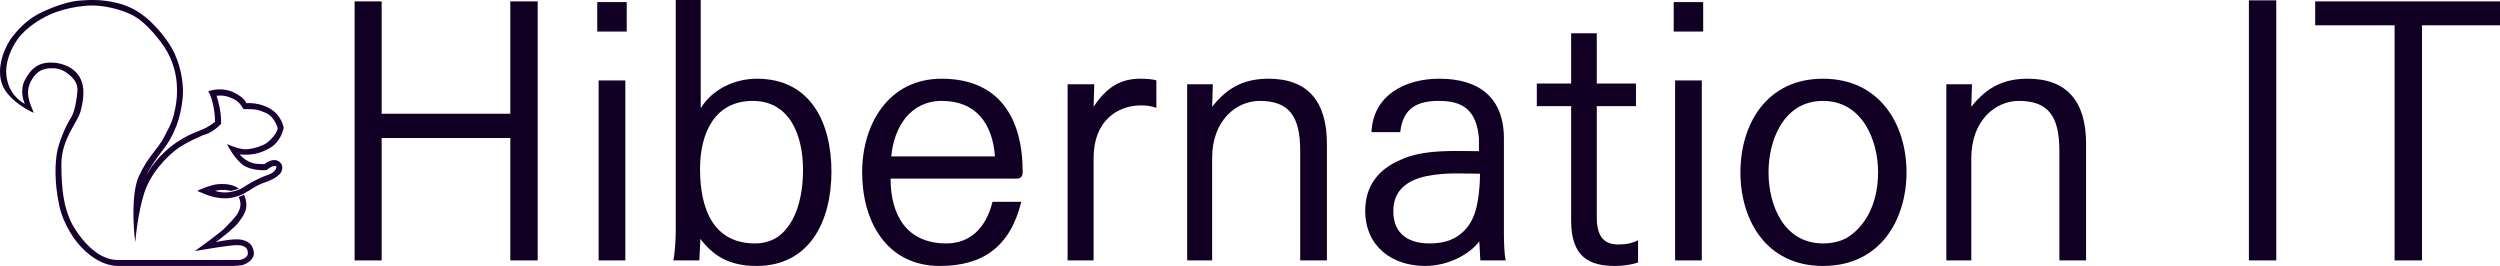 <svg width="282" height="30" viewBox="0 0 282 30" fill="none" xmlns="http://www.w3.org/2000/svg">
<path d="M60.651 0.156H57.562V12.829H43.051V0.156H40V29.374H43.051V15.567H57.562V29.374H60.651V0.156Z" fill="#120024"/>
<path d="M70.538 9.074H67.526V29.374H70.538V9.074ZM70.694 0.235H67.37V3.559H70.694V0.235Z" fill="#120024"/>
<path d="M87.803 26.675C87.06 27.184 86.16 27.458 85.183 27.458C80.489 27.458 78.964 23.625 78.964 19.048C78.964 14.98 80.645 11.382 84.909 11.382C89.016 11.382 90.58 15.137 90.58 19.166C90.58 22.06 89.876 25.111 87.803 26.675ZM79.003 26.949C80.411 28.788 82.171 30 85.339 30C91.323 30 93.787 24.954 93.787 19.361C93.787 13.846 91.441 8.879 85.378 8.879C82.992 8.879 80.411 9.974 79.042 12.203V0H76.226V25.854C76.226 26.91 76.148 28.436 75.952 29.374H78.885L79.003 26.949Z" fill="#120024"/>
<path d="M100.535 17.64C100.848 14.316 102.686 11.382 106.246 11.382C110.039 11.382 111.956 13.885 112.23 17.64H100.535ZM111.956 22.764C111.213 25.737 109.414 27.458 106.754 27.458C102.256 27.458 100.457 24.25 100.457 20.143H114.694C115.124 20.143 115.359 19.909 115.359 19.4C115.359 13.299 112.699 8.879 106.206 8.879C100.261 8.879 97.25 13.963 97.25 19.439C97.25 24.994 100.027 30 106.011 30C110.9 30 113.951 27.81 115.202 22.764H111.956Z" fill="#120024"/>
<path d="M123.358 17.836C123.358 13.572 126.096 11.89 128.717 11.89C129.46 11.89 129.851 11.969 130.438 12.164V9.074C130.007 8.918 129.225 8.879 128.599 8.879C126.565 8.879 124.884 9.7 123.358 12.047L123.436 9.505H120.425V29.374H123.358V17.836Z" fill="#120024"/>
<path d="M149.674 16.193C149.674 11.46 147.523 8.879 143.103 8.879C140.561 8.879 138.566 9.7 136.728 12.047L136.806 9.505H133.912V29.374H136.728V17.836C136.728 13.572 139.466 11.382 142.086 11.382C145.411 11.382 146.662 13.103 146.662 17.014V29.374H149.674V16.193Z" fill="#120024"/>
<path d="M166.708 22.568C166.395 24.642 165.496 26.323 163.501 27.106C162.875 27.34 162.132 27.458 161.233 27.458C159.003 27.458 157.165 26.48 157.165 23.82C157.165 18.892 163.97 19.596 166.943 19.596C166.943 20.613 166.865 21.591 166.708 22.568ZM169.837 29.374C169.681 28.592 169.642 27.262 169.642 26.363V15.724C169.681 11.03 166.865 8.879 162.367 8.879C158.495 8.879 154.896 10.717 154.701 14.902H157.947C158.26 12.086 159.981 11.382 162.328 11.382C164.948 11.382 166.552 12.36 166.826 15.606V17.053C164.401 17.053 160.607 16.78 157.986 18.031C155.483 19.087 153.997 20.965 153.997 23.781C153.997 27.77 157.008 30 160.763 30C163.266 30 165.73 28.748 166.865 27.223L166.982 29.374H169.837Z" fill="#120024"/>
<path d="M184.773 27.106C184.108 27.419 183.521 27.575 182.582 27.575C181.135 27.575 180.118 26.949 180.118 24.485V11.969H184.538V9.426H180.118V3.755H177.224V9.426H173.352V11.969H177.224V24.876C177.224 29.061 179.336 30 182.191 30C183.013 30 183.951 29.883 184.773 29.609V27.106Z" fill="#120024"/>
<path d="M191.962 9.074H188.951V29.374H191.962V9.074ZM192.119 0.235H188.794V3.559H192.119V0.235Z" fill="#120024"/>
<path d="M208.445 26.754C207.663 27.223 206.724 27.458 205.629 27.458C201.249 27.458 199.489 23.194 199.489 19.439C199.489 15.724 201.249 11.382 205.629 11.382C210.01 11.382 211.848 15.724 211.848 19.439C211.848 22.412 210.792 25.228 208.445 26.754ZM212.748 26.754C214.312 24.759 215.055 22.099 215.055 19.439C215.055 14.081 212.083 8.879 205.629 8.879C199.215 8.879 196.32 14.081 196.32 19.439C196.32 24.798 199.215 30 205.629 30C208.915 30 211.222 28.67 212.748 26.754Z" fill="#120024"/>
<path d="M235.309 16.193C235.309 11.46 233.158 8.879 228.738 8.879C226.196 8.879 224.201 9.7 222.363 12.047L222.441 9.505H219.547V29.374H222.363V17.836C222.363 13.572 225.1 11.382 227.721 11.382C231.046 11.382 232.297 13.103 232.297 17.014V29.374H235.309V16.193Z" fill="#120024"/>
<path d="M256.764 0.039H253.675V29.374H256.764V0.039Z" fill="#120024"/>
<path d="M273.2 2.855H282V0.156H261.153V2.855H270.11V29.374H273.2V2.855Z" fill="#120024"/>
<path d="M3.811 12.729C2.829 12.309 0.731 11.052 0.193 9.375C-0.481 7.279 0.782 4.931 1.371 4.177C1.96 3.422 2.969 2.248 4.484 1.494C5.999 0.739 7.766 0.152 8.944 0.068C10.122 -0.015 11.384 -0.099 13.151 0.32C14.918 0.739 16.012 1.578 16.685 2.165C17.358 2.751 18.912 4.33 19.69 6.037C20.532 7.881 20.64 9.543 20.64 10.381C20.64 11.219 20.388 12.98 19.883 14.238C19.378 15.495 18.957 16.166 18.368 16.921C17.779 17.675 16.769 19.101 16.517 19.771C16.854 19.101 17.967 17.38 19.883 16.082C21.986 14.657 22.828 14.909 24.259 13.735C24.259 13.036 24.107 11.37 23.501 10.297C24.006 10.101 25.302 9.861 26.446 10.465C26.923 10.716 27.591 11.102 27.793 11.639C28.382 11.583 29.829 11.689 30.906 12.561C31.327 12.902 31.832 13.567 32 14.405C31.888 14.964 31.495 16.082 30.485 16.669C29.187 17.424 28.213 17.508 27.035 17.424C27.232 17.675 27.826 18.229 28.634 18.43C28.903 18.497 29.532 18.514 29.812 18.514C30.121 18.262 30.872 17.843 31.411 18.178C32.098 18.606 31.832 19.352 31.579 19.604C31.108 20.074 30.738 20.274 29.56 20.694C28.718 21.029 28.382 21.364 27.456 21.867C27.148 22.035 26.312 22.37 25.437 22.37C24.343 22.37 23.585 22.119 22.239 21.532C22.688 21.308 23.787 20.845 24.595 20.777C25.605 20.694 26.362 20.861 26.951 21.28C26.584 21.405 26.381 21.46 26.026 21.532C25.745 21.448 24.999 21.331 24.259 21.532C24.567 21.644 25.386 21.817 26.194 21.616C27.204 21.364 27.204 21.28 27.877 20.861C28.55 20.442 29.56 19.939 30.317 19.688C31.074 19.436 31.243 18.849 31.159 18.765C31.074 18.681 30.822 18.598 30.065 19.184C29.476 19.24 28.096 19.184 27.288 18.514C26.48 17.843 25.829 16.725 25.605 16.25C26.082 16.474 27.204 16.904 27.877 16.837C28.718 16.753 29.728 16.418 30.149 16.082C30.57 15.747 31.159 15.16 31.327 14.489C31.215 14.042 30.788 13.064 29.98 12.729C28.971 12.309 28.802 12.309 27.456 12.309C27.344 12.058 26.985 11.488 26.446 11.219C25.773 10.884 25.268 10.716 24.427 10.8C24.623 11.359 24.999 12.779 24.932 13.986C24.623 14.322 23.787 15.043 22.912 15.244C21.818 15.747 21.734 15.747 20.556 16.418C19.378 17.088 17.443 18.933 16.517 21.113C15.777 22.857 15.367 25.976 15.255 27.317C15.03 25.612 14.8 21.733 15.675 19.855C16.769 17.508 17.695 17.005 18.537 15.412C19.378 13.819 19.546 13.399 19.799 12.058C20.051 10.716 20.22 8.285 18.873 5.854C18.284 4.789 16.433 2.332 14.666 1.578C13.852 1.186 11.704 0.454 9.617 0.655C7.008 0.907 5.578 1.661 5.073 1.913C4.568 2.165 2.969 3.087 2.044 4.344C1.118 5.602 0.697 7.027 0.697 8.033C0.697 9.04 1.034 10.716 2.801 11.723C2.577 11.247 2.263 10.046 2.801 9.04C3.474 7.782 4.147 7.279 5.073 7.111C5.999 6.943 7.682 7.111 8.691 8.285C9.701 9.459 9.449 11.136 9.112 12.477C8.775 13.819 6.924 15.663 6.924 18.514C6.924 21.364 7.177 23.963 8.607 26.059C10.038 28.155 11.636 29.329 13.319 29.329H27.035C27.344 29.273 27.961 29.044 27.961 28.575C27.961 27.988 27.624 27.652 26.699 27.652C25.958 27.652 23.249 28.1 21.986 28.323C22.912 27.652 24.864 26.21 25.268 25.808C25.773 25.305 26.615 24.466 26.867 23.963C27.119 23.46 27.264 22.973 26.927 22.218C27.175 22.133 27.31 22.082 27.516 21.967C27.6 22.106 27.793 22.588 27.793 23.125C27.793 23.796 27.456 24.383 26.867 25.137C26.396 25.741 24.988 26.842 24.343 27.317C25.044 27.149 26.631 26.864 27.372 27.066C28.297 27.317 28.55 27.82 28.634 28.491C28.718 29.162 27.961 29.748 27.288 29.916C27.063 29.944 26.547 30 26.278 30H13.319C12.562 30 11.014 29.782 9.196 27.904C8.551 27.261 7.143 25.405 6.672 23.125C6.083 20.274 6.251 18.346 6.419 17.256C6.588 16.166 7.429 14.154 7.934 13.399C8.439 12.645 8.607 11.387 8.691 10.716C8.775 10.046 8.86 9.375 7.934 8.536C7.008 7.698 6.251 7.698 5.915 7.698C5.578 7.698 4.821 7.698 4.232 8.201C3.643 8.704 3.306 9.459 3.222 9.878C3.138 10.297 3.138 10.549 3.222 11.052C3.289 11.454 3.643 12.337 3.811 12.729Z" fill="url(#paint0_linear_868_800)"/>
<defs>
<linearGradient id="paint0_linear_868_800" x1="0" y1="0" x2="31.939" y2="30.064" gradientUnits="userSpaceOnUse">
<stop stop-color="#120024"/>
<stop offset="1" stop-color="#1D003A"/>
</linearGradient>
</defs>
</svg>
